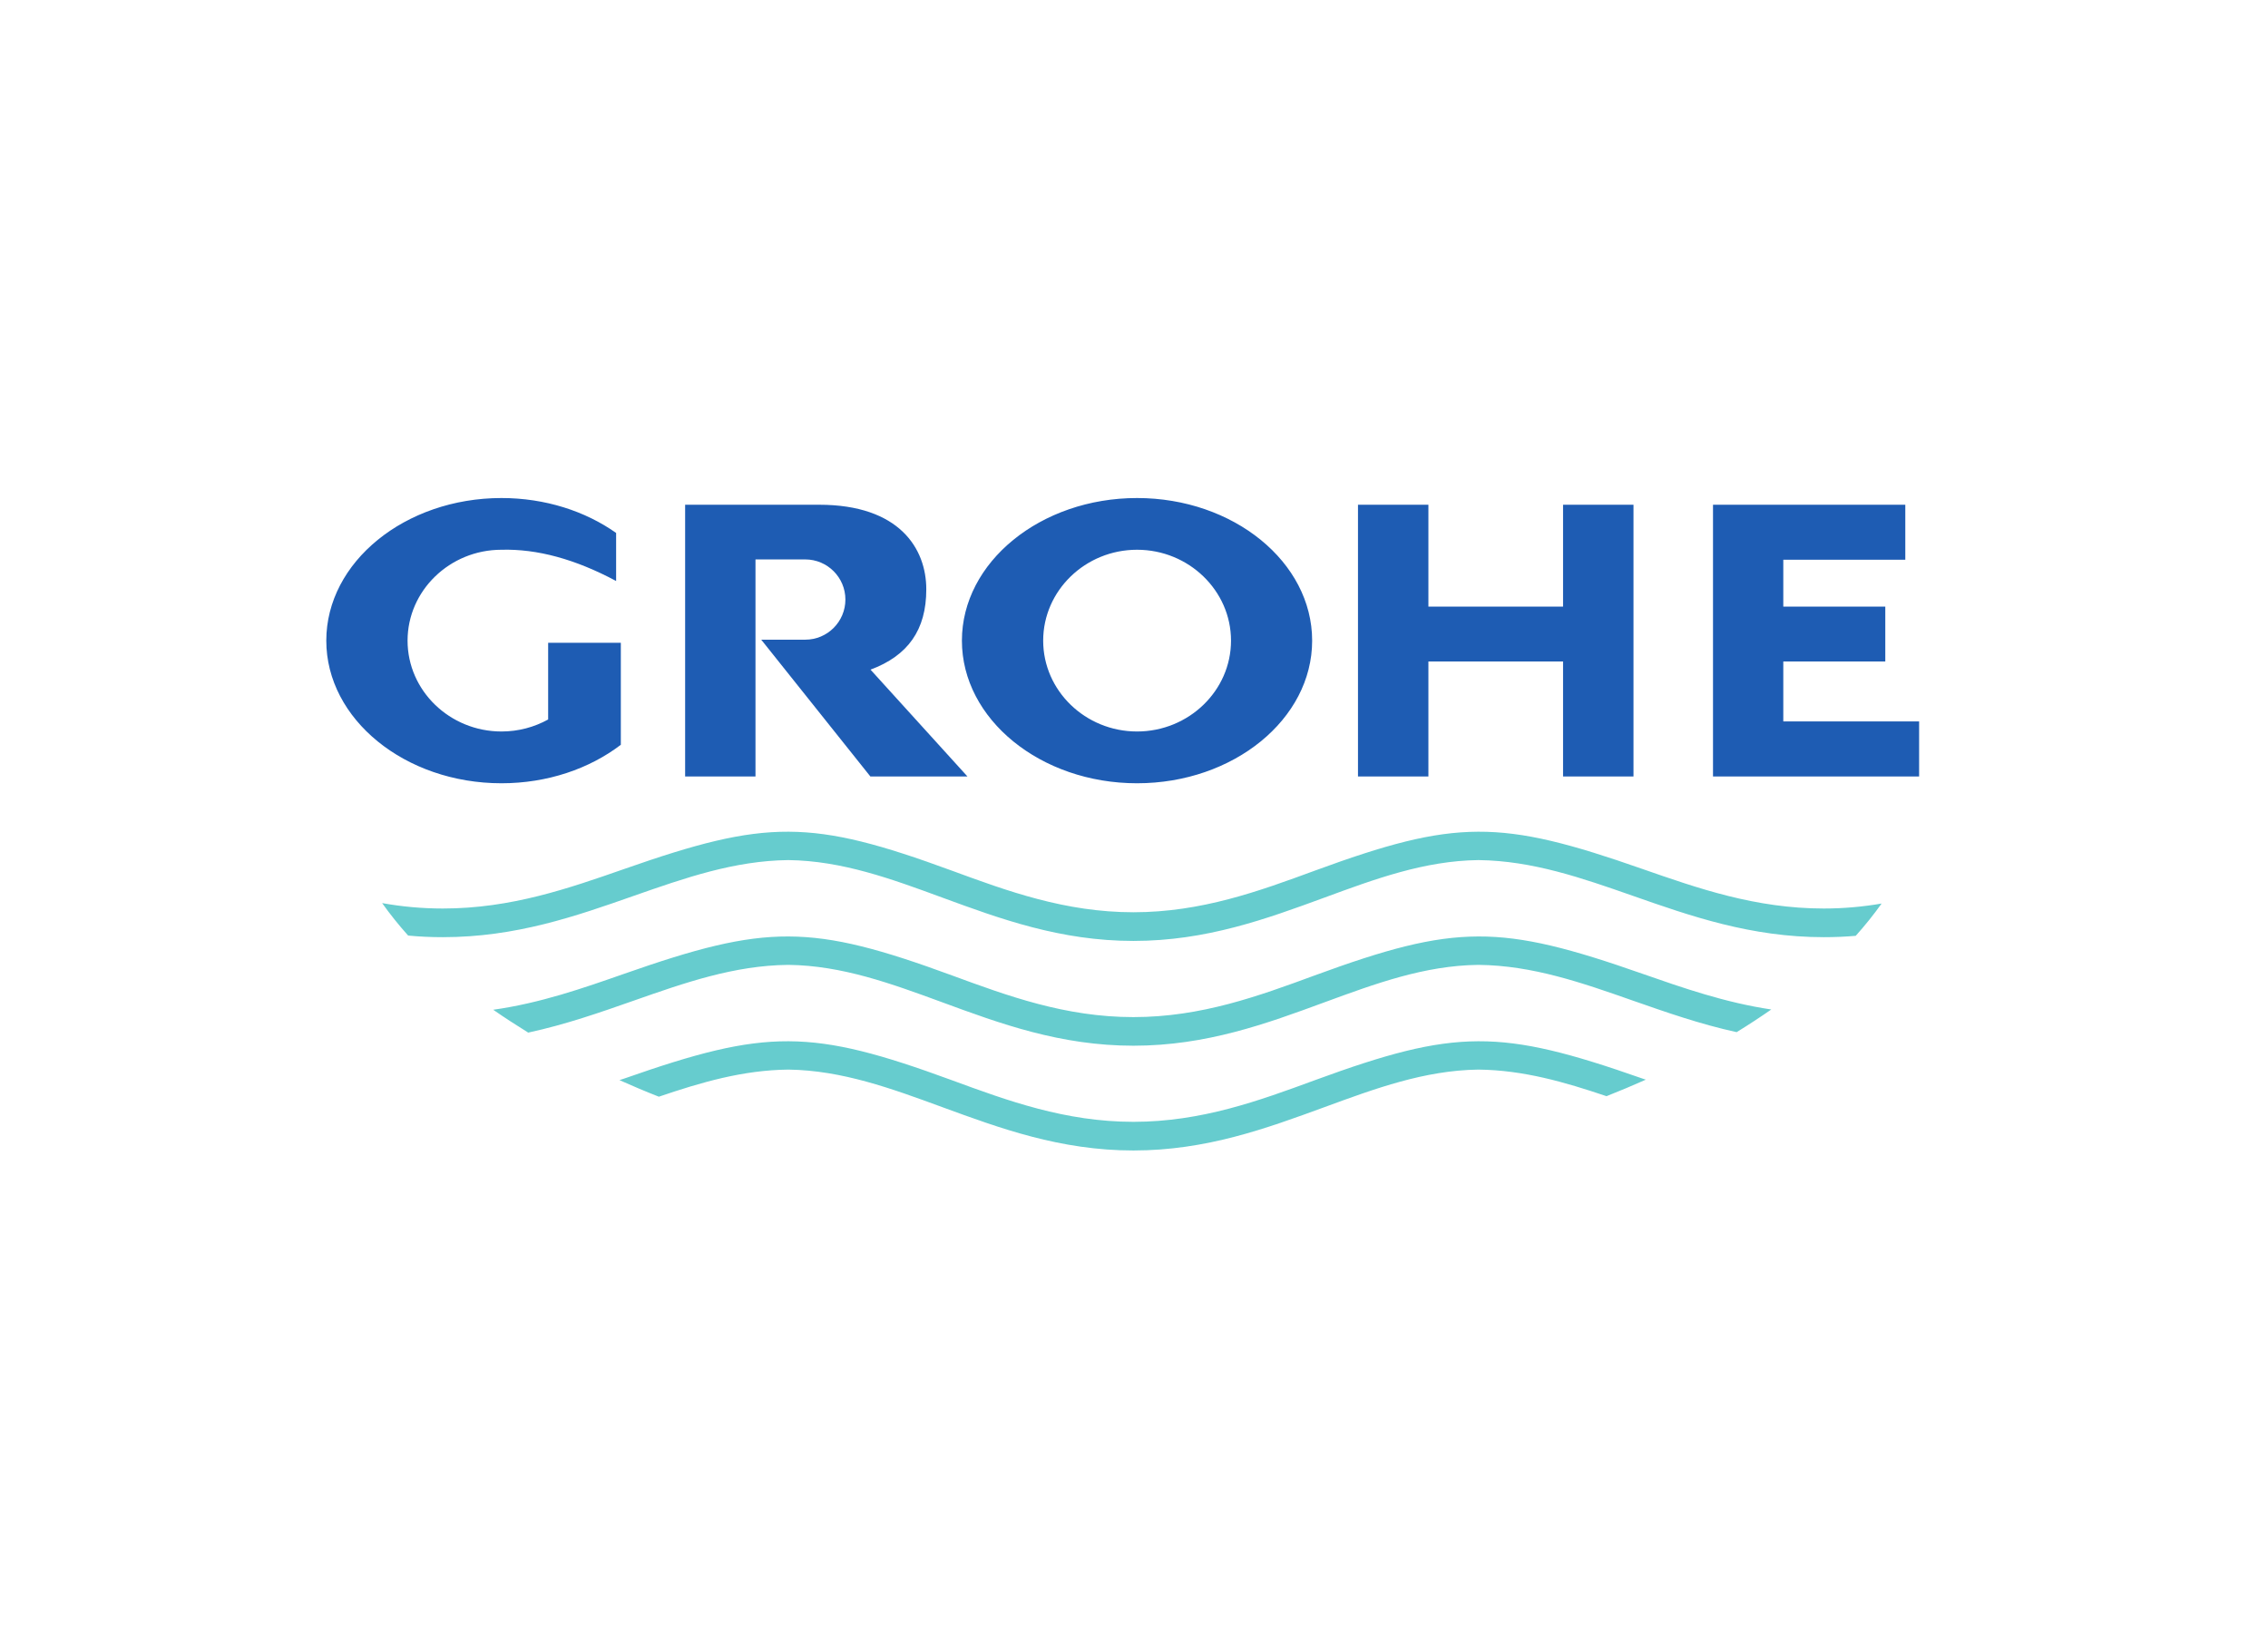 <svg xmlns="http://www.w3.org/2000/svg" xmlns:xlink="http://www.w3.org/1999/xlink" width="183" zoomAndPan="magnify" viewBox="0 0 137.25 99" height="132" preserveAspectRatio="xMidYMid meet" version="1.0"><defs><clipPath id="bc1bae1cc1"><path d="M 18.152 25.891 L 118 25.891 L 118 72.887 L 18.152 72.887 Z M 18.152 25.891 " clip-rule="nonzero"/></clipPath></defs><g clip-path="url(#bc1bae1cc1)"><path fill="transparent" d="M 18.285 0.215 L 117.598 0.215 L 117.598 99.527 L 18.285 99.527 L 18.285 0.215 " fill-opacity="1" fill-rule="evenodd"/></g><path fill="#1e5cb3" d="M 107.918 33.867 L 107.918 36.703 L 114.09 36.703 L 114.09 40.023 L 107.918 40.023 L 107.918 43.648 L 116.137 43.648 L 116.137 46.98 L 103.664 46.98 L 103.664 30.539 L 115.301 30.539 L 115.301 33.867 Z M 98.852 30.539 L 98.852 46.98 L 94.59 46.98 L 94.59 40.023 L 86.441 40.023 L 86.441 46.98 L 82.18 46.98 L 82.18 30.539 L 86.441 30.539 L 86.441 36.703 L 94.59 36.703 L 94.59 30.539 Z M 68.809 30.133 C 74.645 30.133 79.406 34.008 79.406 38.762 C 79.406 43.516 74.645 47.391 68.809 47.391 C 62.973 47.391 58.211 43.516 58.211 38.762 C 58.211 34.008 62.973 30.133 68.809 30.133 Z M 68.809 33.262 C 71.938 33.262 74.496 35.734 74.496 38.762 C 74.496 41.789 71.938 44.258 68.809 44.258 C 65.68 44.258 63.129 41.789 63.129 38.762 C 63.129 35.734 65.68 33.262 68.809 33.262 Z M 41.461 30.539 L 49.574 30.539 C 54.422 30.539 56.055 33.188 56.055 35.652 C 56.059 38.121 54.938 39.676 52.68 40.516 L 58.547 46.98 L 52.672 46.98 C 50.469 44.223 48.27 41.461 46.066 38.703 L 48.734 38.703 C 50.074 38.703 51.16 37.613 51.16 36.273 C 51.16 34.941 50.074 33.848 48.734 33.848 L 45.719 33.848 L 45.719 46.98 L 41.461 46.98 Z M 30.348 30.133 C 32.996 30.133 35.426 30.93 37.285 32.246 L 37.285 35.152 C 34.816 33.832 32.508 33.203 30.348 33.262 C 27.219 33.262 24.664 35.734 24.664 38.762 C 24.664 41.789 27.219 44.258 30.348 44.258 C 31.375 44.258 32.34 43.992 33.172 43.531 L 33.172 38.891 L 37.57 38.891 L 37.57 45.062 C 35.676 46.508 33.133 47.391 30.348 47.391 C 24.512 47.391 19.746 43.516 19.746 38.762 C 19.746 34.008 24.512 30.133 30.348 30.133 " fill-opacity="1" fill-rule="evenodd"/><path fill="#66ccce" d="M 57.609 52.68 C 60.977 53.918 64.469 55.195 68.59 55.195 C 72.703 55.195 76.195 53.918 79.562 52.68 C 88.098 49.547 90.793 49.562 99.375 52.57 C 102.75 53.746 106.238 54.969 110.371 54.969 C 111.59 54.969 112.754 54.859 113.867 54.668 C 113.395 55.332 112.871 55.984 112.301 56.621 C 111.676 56.676 111.031 56.703 110.371 56.703 C 105.965 56.703 102.324 55.434 98.809 54.199 C 95.727 53.121 92.742 52.078 89.484 52.039 C 89.484 52.039 89.484 52.039 89.48 52.039 C 89.48 52.039 89.477 52.039 89.445 52.039 L 89.449 52.039 C 86.211 52.082 83.234 53.172 80.16 54.305 C 76.645 55.594 73.004 56.93 68.59 56.93 C 64.168 56.93 60.527 55.594 57.016 54.305 C 53.938 53.172 50.961 52.082 47.723 52.039 L 47.727 52.039 C 47.699 52.039 47.699 52.039 47.691 52.039 L 47.688 52.039 C 44.43 52.078 41.445 53.121 38.363 54.199 C 34.852 55.434 31.215 56.703 26.801 56.703 C 26.086 56.703 25.383 56.672 24.699 56.605 C 24.125 55.965 23.598 55.305 23.125 54.641 C 24.301 54.852 25.523 54.969 26.801 54.969 C 30.934 54.969 34.426 53.746 37.797 52.57 C 46.379 49.562 49.078 49.547 57.609 52.68 Z M 57.609 59.016 C 60.977 60.254 64.469 61.539 68.59 61.539 C 72.703 61.539 76.195 60.254 79.562 59.016 C 88.098 55.883 90.793 55.902 99.375 58.91 C 101.848 59.773 104.387 60.66 107.191 61.078 C 106.52 61.543 105.82 62.004 105.094 62.449 C 102.875 61.965 100.82 61.242 98.809 60.539 C 95.727 59.457 92.742 58.414 89.484 58.379 C 89.484 58.379 89.484 58.379 89.48 58.379 C 89.48 58.379 89.477 58.379 89.445 58.379 L 89.449 58.379 C 86.211 58.418 83.234 59.512 80.16 60.641 C 76.645 61.934 73.004 63.27 68.59 63.27 C 64.168 63.27 60.527 61.934 57.016 60.641 C 53.938 59.512 50.961 58.418 47.723 58.379 L 47.727 58.379 C 47.699 58.379 47.699 58.379 47.691 58.379 L 47.688 58.379 C 44.43 58.414 41.445 59.457 38.363 60.539 C 36.316 61.258 34.227 61.988 31.965 62.477 C 31.234 62.023 30.527 61.566 29.848 61.094 C 32.707 60.691 35.285 59.789 37.797 58.91 C 46.379 55.902 49.078 55.883 57.609 59.016 Z M 57.609 65.359 C 60.977 66.598 64.469 67.875 68.59 67.875 C 72.703 67.875 76.195 66.598 79.562 65.359 C 88.098 62.227 90.793 62.238 99.375 65.25 C 99.453 65.273 99.523 65.297 99.598 65.324 C 98.824 65.668 98.031 66.004 97.219 66.324 C 94.688 65.469 92.184 64.746 89.484 64.715 C 89.484 64.715 89.484 64.715 89.48 64.715 C 89.48 64.715 89.477 64.715 89.445 64.715 L 89.449 64.715 C 86.211 64.762 83.234 65.855 80.16 66.984 C 76.645 68.27 73.004 69.609 68.59 69.609 C 64.168 69.609 60.527 68.27 57.016 66.984 C 53.938 65.855 50.961 64.762 47.723 64.715 L 47.727 64.715 C 47.699 64.715 47.699 64.715 47.691 64.715 L 47.688 64.715 C 44.961 64.746 42.43 65.484 39.871 66.355 C 39.055 66.035 38.262 65.699 37.488 65.352 C 37.59 65.316 37.695 65.281 37.797 65.25 C 46.379 62.238 49.078 62.227 57.609 65.359 " fill-opacity="1" fill-rule="evenodd"/></svg>